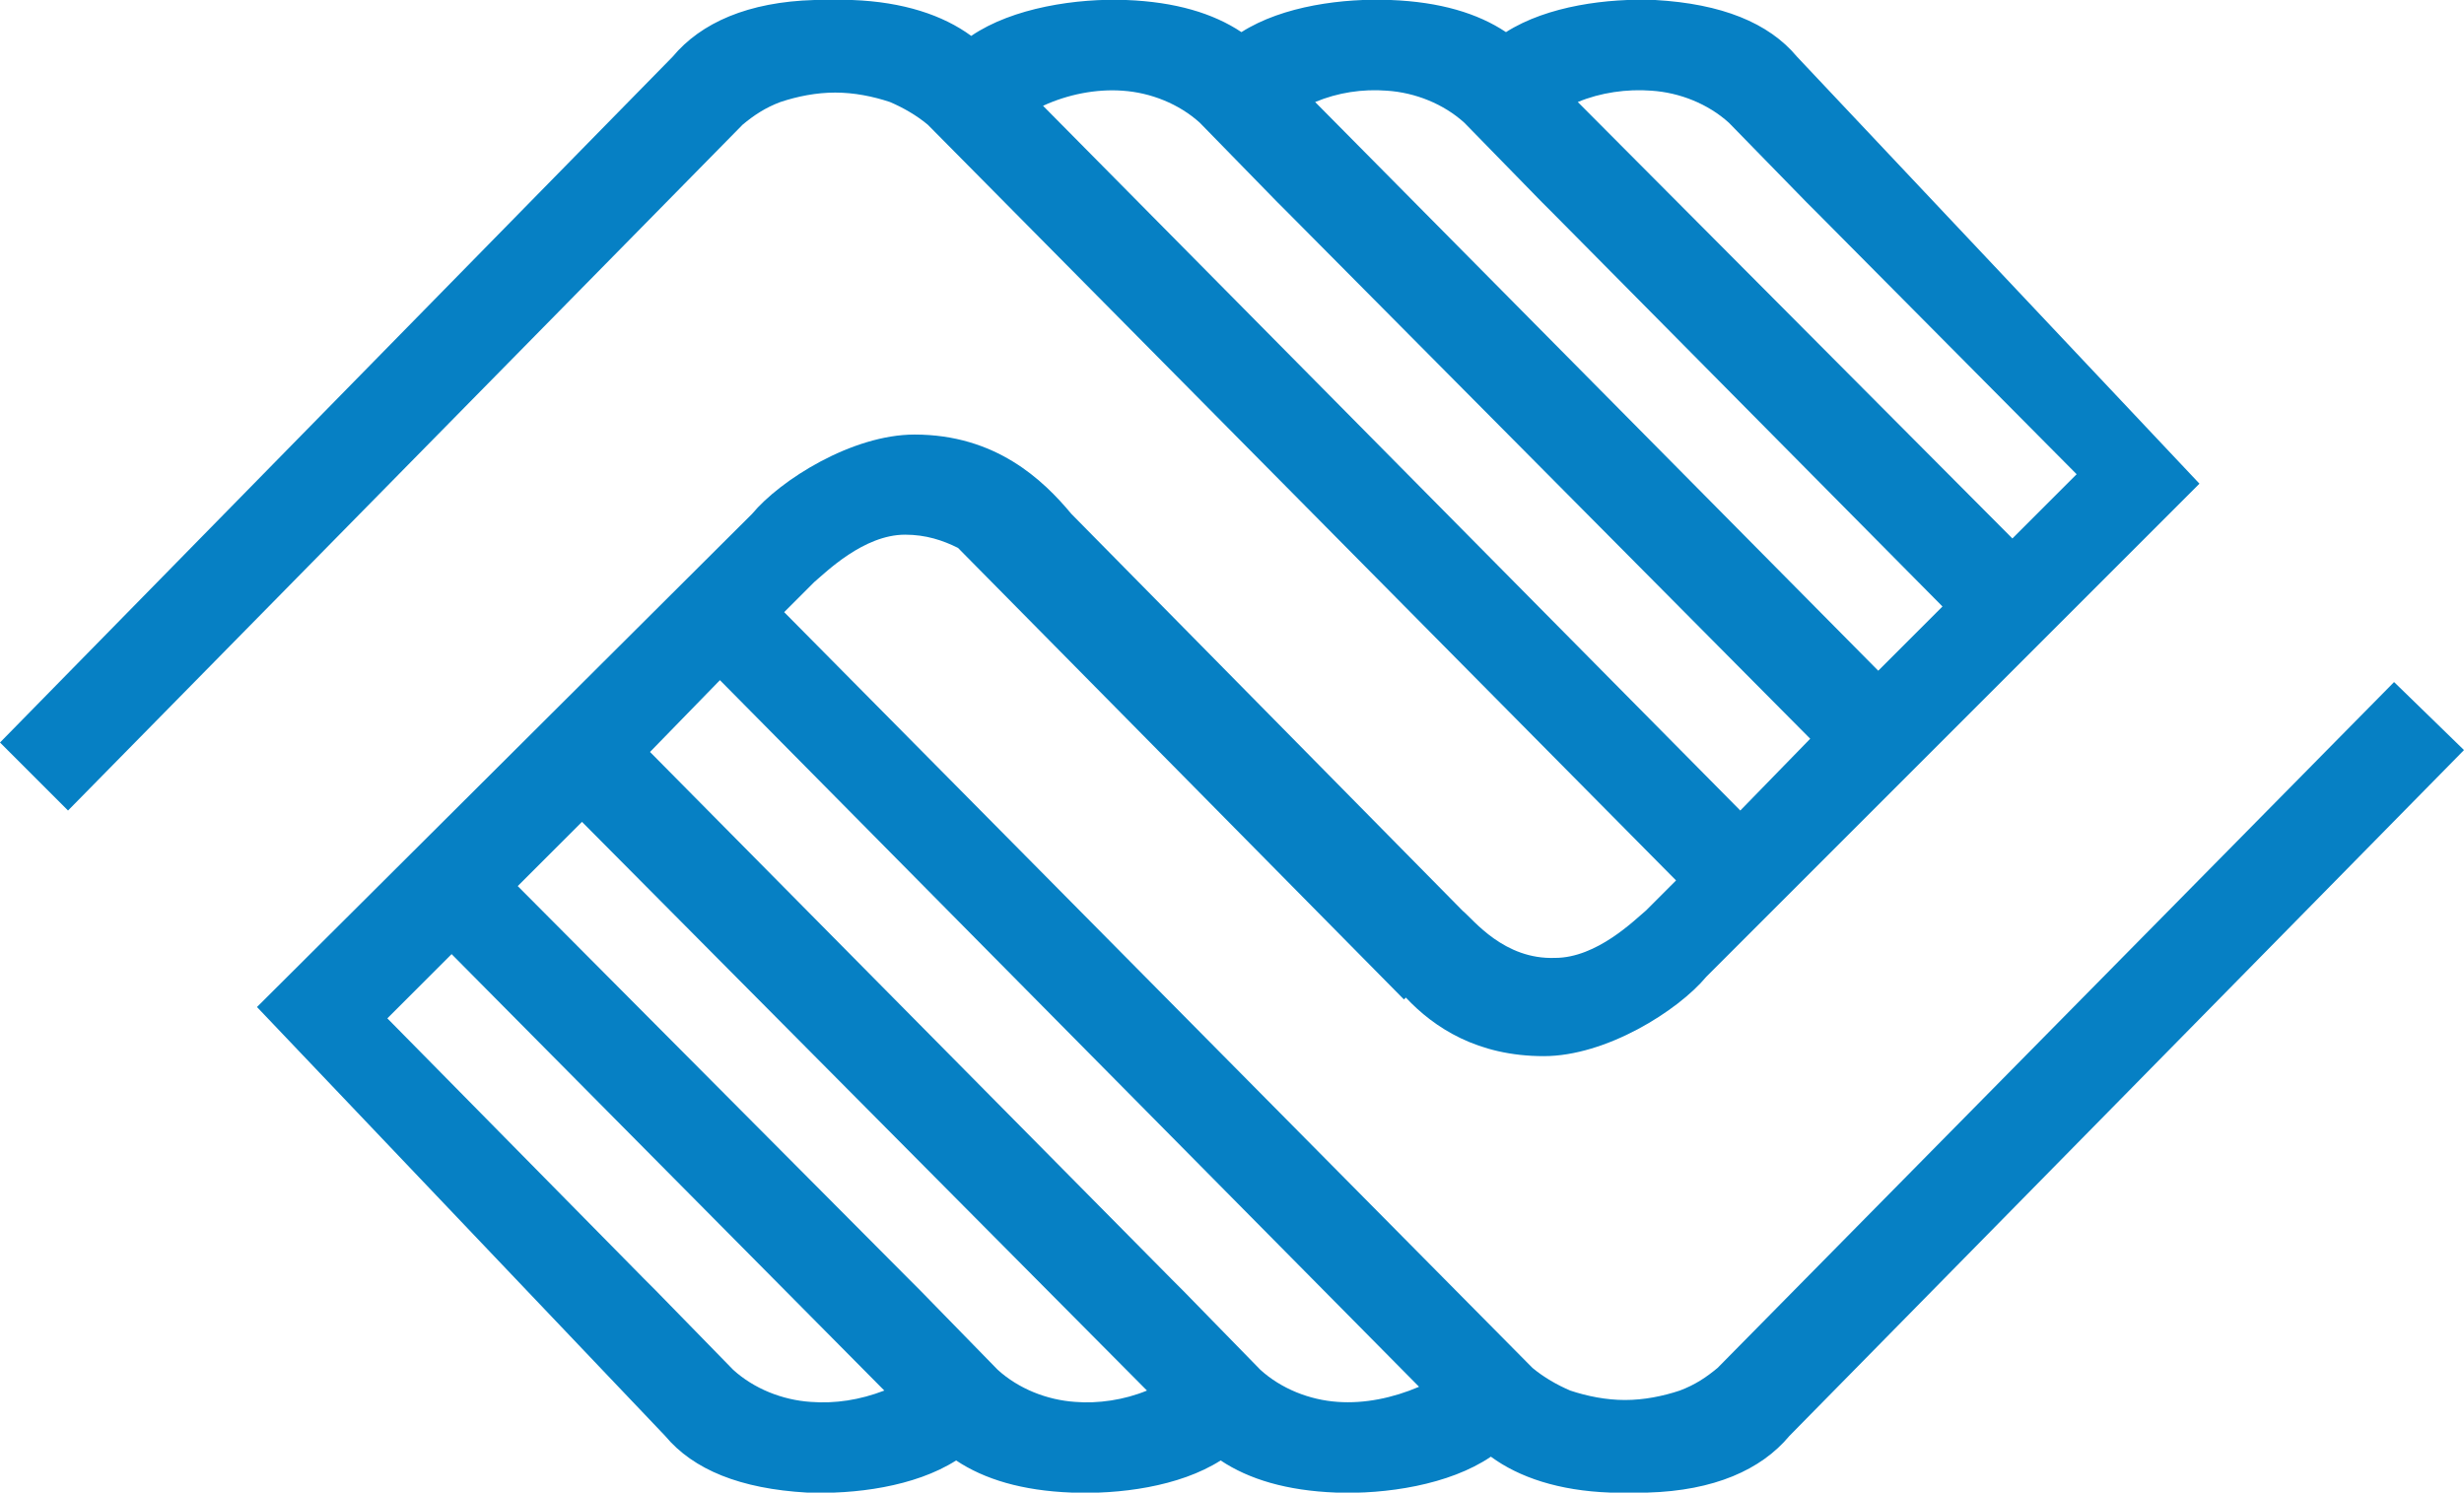 <svg version="1.1" id="Layer_1" xmlns:x="ns_extend;" xmlns:i="ns_ai;" xmlns:graph="ns_graphs;" xmlns="http://www.w3.org/2000/svg" xmlns:xlink="http://www.w3.org/1999/xlink" x="0px" y="0px" viewBox="0 0 130.4 79" style="enable-background:new 0 0 130.4 79;" xml:space="preserve">
 <style type="text/css">
  .st0{fill:#0680C4;}
 </style>
 <g>
  <path class="st0" d="M70.8,74.2c-1.5-0.1-3-0.7-4.1-1.7l-4.1-4.2L62,67.7L34.4,39.8l3.7-3.8l37,37.4C73.7,74,72.2,74.3,70.8,74.2
		 M56.9,74.2c-1.5-0.1-3-0.7-4.1-1.7l-4.1-4.2l-0.6-0.6L27.4,46.9l3.4-3.4l29.9,30.1C59.5,74.1,58.1,74.3,56.9,74.2 M42.9,74.2
		c-1.5-0.1-3-0.7-4.1-1.7l-4.1-4.2l-0.6-0.6L20.5,53.9l3.4-3.4l22.9,23.1C45.5,74.1,44.2,74.3,42.9,74.2 M55.2,5.6
		C56.5,5,58,4.7,59.4,4.8c1.5,0.1,3,0.7,4.1,1.7l4.1,4.2l0.6,0.6l27.6,27.8l-3.7,3.8L55.2,5.6z M73.4,4.8c1.5,0.1,3,0.7,4.1,1.7
		l4.1,4.2l0.6,0.6l20.6,20.8l-3.4,3.4L69.6,5.4C70.8,4.9,72.1,4.7,73.4,4.8 M87.4,4.8c1.5,0.1,3,0.7,4.1,1.7l4.1,4.2l0.6,0.6
		l13.7,13.8l-3.4,3.4l-23-23.1C84.7,4.9,86.1,4.7,87.4,4.8 M126.7,36.1L90.9,72.4c-0.6,0.5-1.2,0.9-2,1.2C88,73.9,87,74.1,86,74.1
		s-2-0.2-2.9-0.5c-0.7-0.3-1.4-0.7-2-1.2l-39.6-40l1.6-1.6c0.6-0.5,2.6-2.5,4.8-2.5c1.1,0,2,0.3,2.8,0.7l23.6,23.9l0.1-0.1
		c1.5,1.6,3.8,3.1,7.3,3.1c3.3,0,7.1-2.4,8.6-4.2l26.1-26.1L95.1,3c-1.5-1.8-4-2.8-7.5-3c-2.5-0.1-5.7,0.3-7.9,1.7
		c-1.5-1-3.5-1.6-6.1-1.7c-2.5-0.1-5.7,0.3-7.9,1.7c-1.5-1-3.5-1.6-6.1-1.7c-2.6-0.1-6,0.4-8.2,1.9c-1.5-1.1-3.6-1.8-6.3-1.9h-2
		c-3.5,0.1-6,1.2-7.5,3L0,39.3l3.6,3.6L39.3,6.6c0.6-0.5,1.2-0.9,2-1.2c0.9-0.3,1.9-0.5,2.9-0.5s2,0.2,2.9,0.5
		c0.7,0.3,1.4,0.7,2,1.2l39.6,40l-1.6,1.6c-0.6,0.5-2.6,2.5-4.8,2.5c-2.7,0.1-4.3-2-4.9-2.5l-20.7-21c-1.5-1.8-4-4.2-8.3-4.2
		c-3.3,0-7.1,2.4-8.6,4.2L13.6,53.3L35.2,76c1.5,1.8,4,2.8,7.5,3c2.5,0.1,5.7-0.3,7.9-1.7c1.5,1,3.5,1.6,6.1,1.7
		c2.5,0.1,5.7-0.3,7.9-1.7c1.5,1,3.5,1.6,6.1,1.7s6-0.4,8.2-1.9c1.5,1.1,3.6,1.8,6.3,1.9h2c3.5-0.1,6-1.2,7.5-3l35.7-36.3
		C130.4,39.7,126.7,36.1,126.7,36.1z">
  </path>
 </g>
</svg>